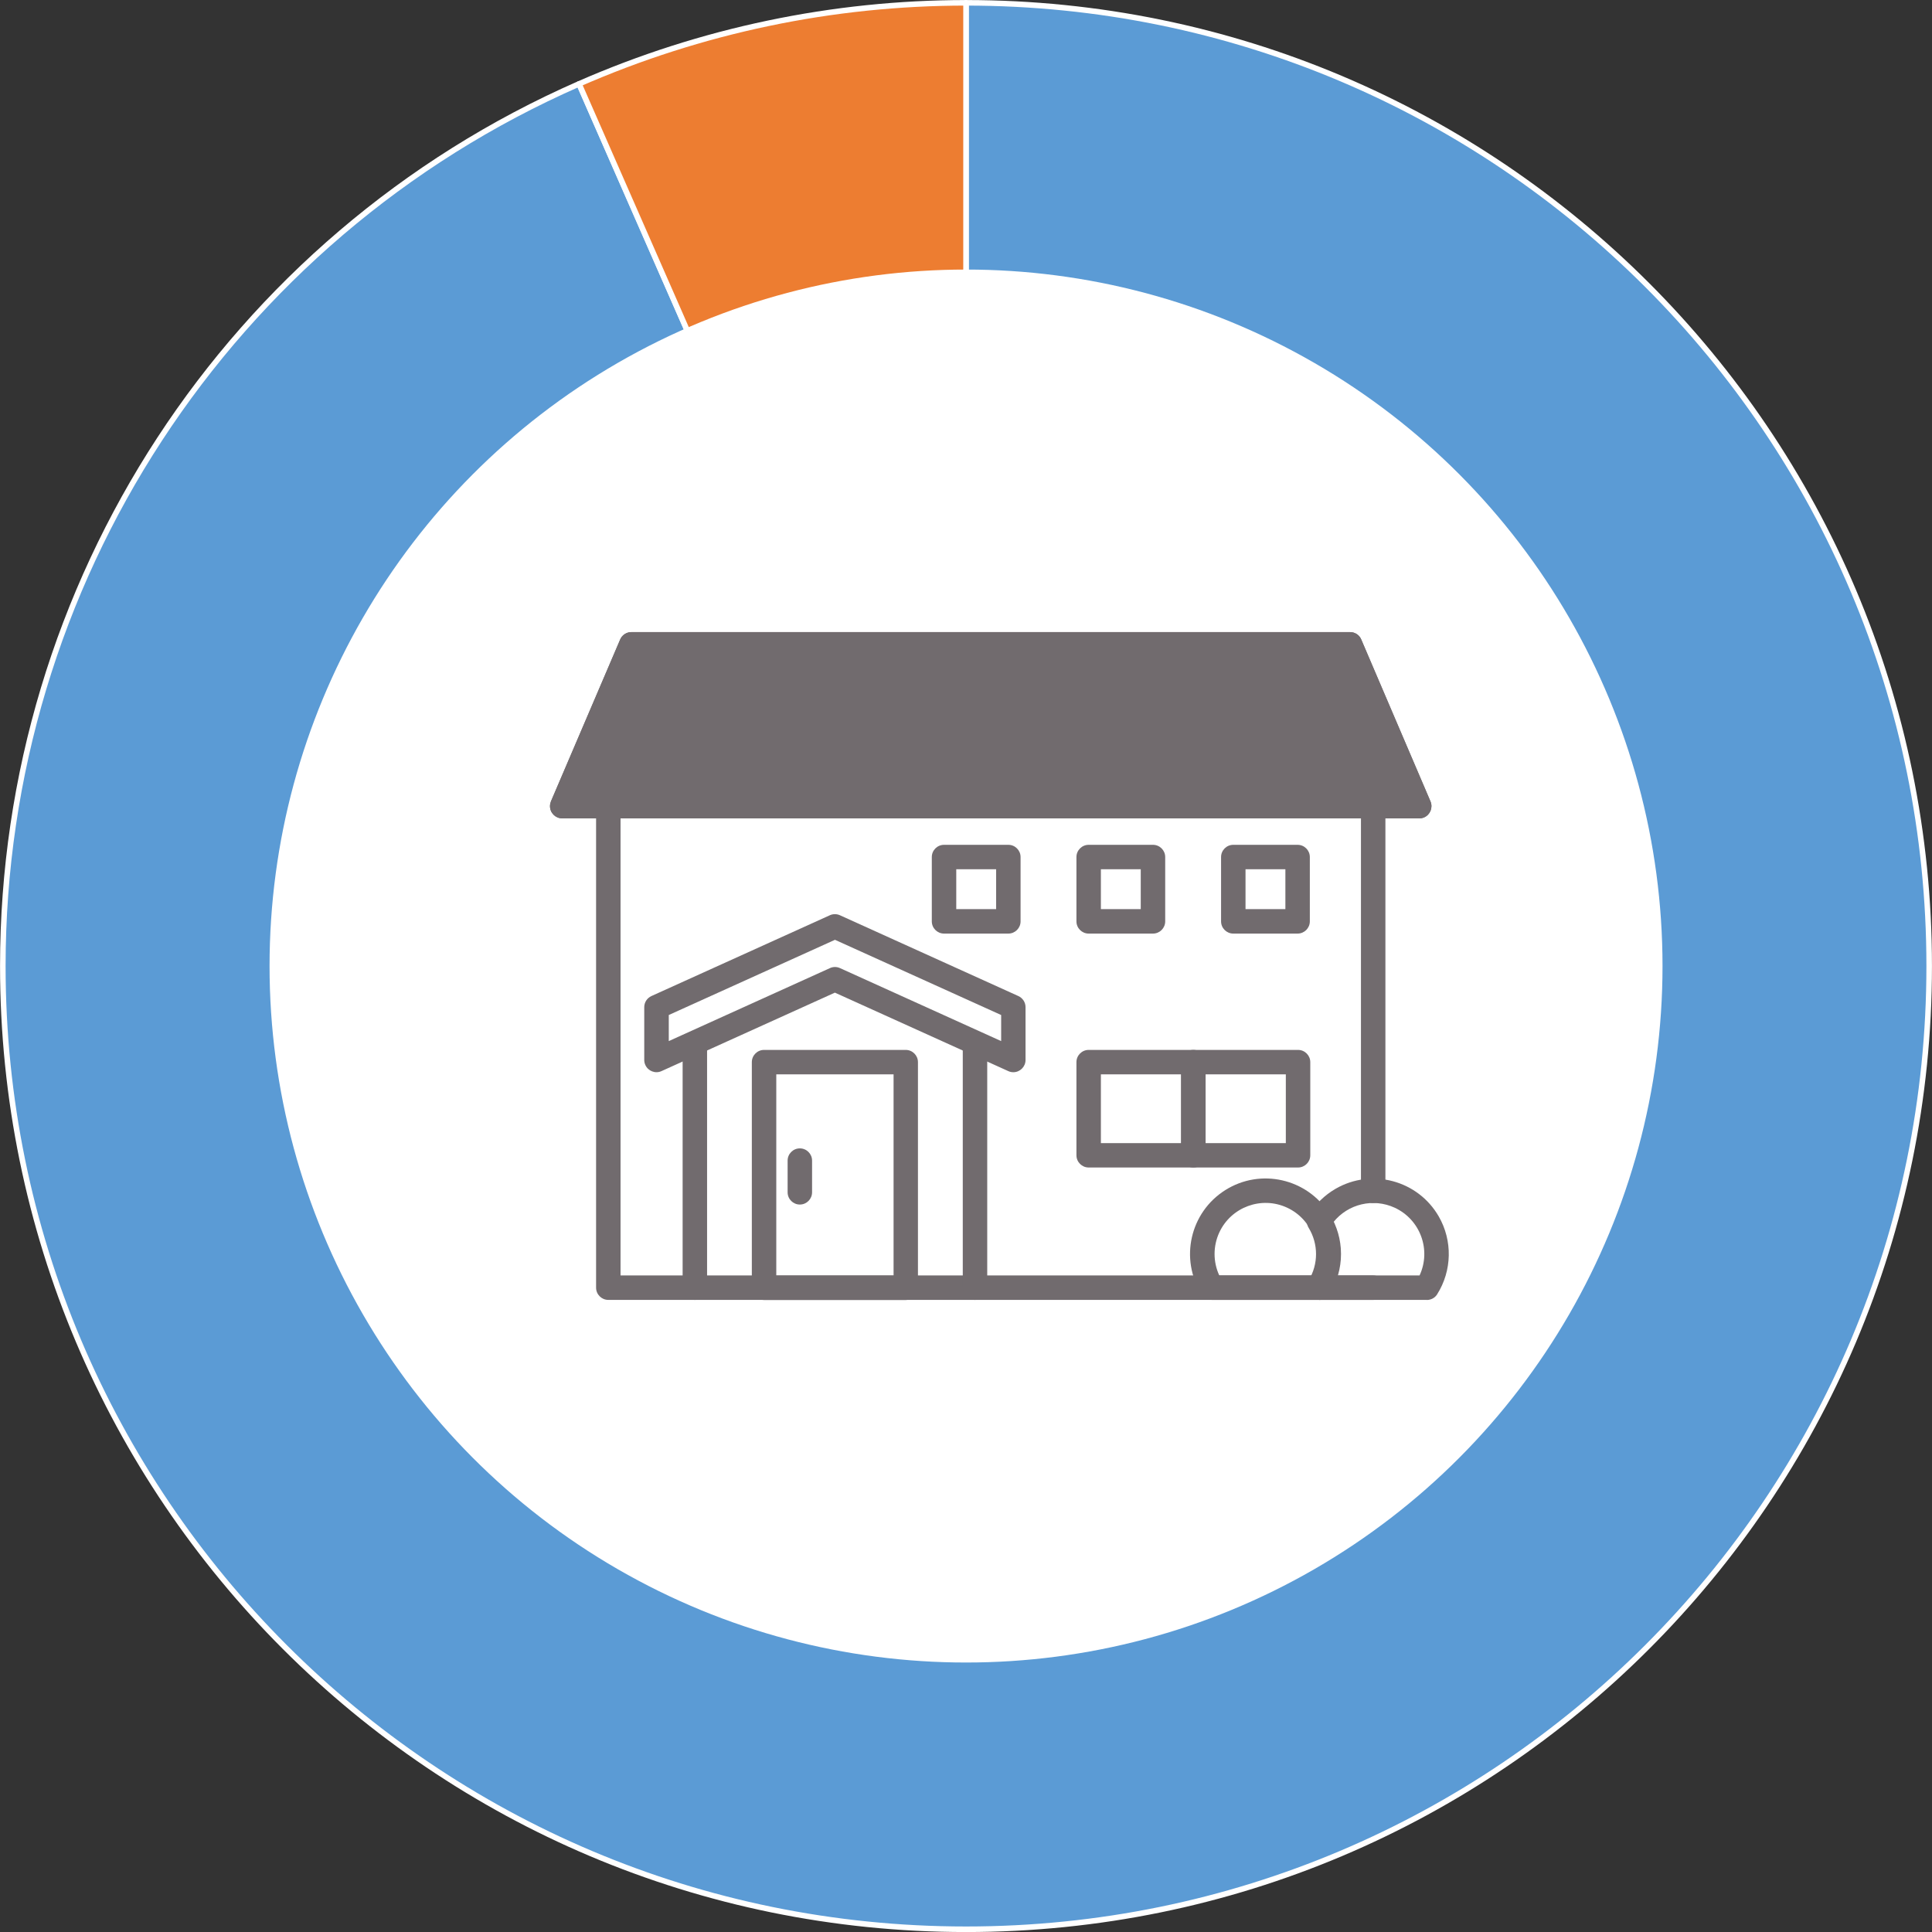 <?xml version="1.0" encoding="UTF-8"?><svg id="_レイヤー_2" xmlns="http://www.w3.org/2000/svg" viewBox="0 0 260.75 260.75"><rect x="0" y="0" width="260.75" height="260.75" fill="#333333" stroke="none"/><g id="_レイヤー_1-2"><g id="g_floor_kyoto"><g><path d="M130.37,.38c71.8,0,130,58.2,130,130s-58.2,130-130,130S.38,202.17,.38,130.38C.38,78.77,30.9,32.05,78.15,11.32l52.22,119.05V.38h0Z" style="fill:#5b9bd5; fill-rule:evenodd;"/><path d="M130.37,.38c71.8,0,130,58.2,130,130s-58.2,130-130,130S.38,202.17,.38,130.38C.38,78.77,30.9,32.05,78.15,11.32l52.22,119.05V.38h0Z" style="fill:none; stroke:#fff; stroke-linejoin:round; stroke-width:.75px;"/><path d="M78.15,11.32C94.62,4.1,112.4,.38,130.38,.38V130.38S78.15,11.32,78.15,11.32h0Z" style="fill:#ed7d31; fill-rule:evenodd;"/><path d="M78.15,11.32C94.62,4.1,112.4,.38,130.38,.38V130.38S78.15,11.32,78.15,11.32h0Z" style="fill:none; stroke:#fff; stroke-linejoin:round; stroke-width:.75px;"/></g><g id="_グループ_1836"><circle id="_楕円形_199" cx="130.38" cy="130.38" r="94" style="fill:#fff;"/><g id="_グループ_1833"><path id="_パス_10182" d="M185.34,175.44H82.1c-.91,0-1.65-.74-1.65-1.65V108.8c0-.91,.74-1.65,1.65-1.65h103.23c.91,0,1.65,.74,1.65,1.65v51.91c0,.91-.74,1.65-1.65,1.65s-1.65-.74-1.65-1.65v-50.27H83.75v61.7h101.58c.91,0,1.65,.74,1.65,1.65s-.74,1.65-1.65,1.65h0Z" style="fill:#716b6e;"/><path id="_長方形_1099" d="M103.12,141.7h19.12c.91,0,1.65,.74,1.65,1.65h0v30.45c0,.91-.74,1.65-1.65,1.65h-19.12c-.91,0-1.65-.74-1.65-1.65h0v-30.45c0-.91,.74-1.65,1.65-1.65h0Zm17.48,3.3h-15.83v27.15h15.83v-27.15Z" style="fill:#716b6e;"/><path id="_線_141" d="M93.78,175.44c-.91,0-1.65-.74-1.65-1.65v-32.74c0-.91,.74-1.65,1.65-1.65h0c.91,0,1.65,.74,1.65,1.65h0v32.74c0,.91-.74,1.65-1.65,1.65h0Z" style="fill:#716b6e;"/><path id="_線_142" d="M131.59,175.44c-.91,0-1.65-.74-1.65-1.65v-32.74c0-.91,.74-1.65,1.65-1.65h0c.91,0,1.65,.74,1.65,1.65h0v32.74c0,.91-.74,1.65-1.65,1.65h0Z" style="fill:#716b6e;"/><path id="_線_143" d="M107.95,162.57c-.91,0-1.65-.74-1.65-1.65v-4.28c0-.91,.74-1.65,1.65-1.65h0c.91,0,1.65,.74,1.65,1.65h0v4.28c0,.91-.74,1.65-1.65,1.65Z" style="fill:#716b6e;"/><path id="_パス_10183" d="M191.56,110.45H75.88c-.91,0-1.65-.74-1.65-1.65,0-.22,.05-.45,.13-.65l9.34-21.84c.26-.61,.86-1,1.51-1h97c.66,0,1.26,.39,1.51,1l9.34,21.84c.36,.84-.03,1.81-.86,2.17-.21,.09-.43,.13-.65,.13h0Zm-113.19-3.3h110.7l-7.93-18.55H86.31l-7.94,18.55Z" style="fill:#716b6e;"/><path id="_パス_10184" d="M191.56,108.8l-9.34-21.84H85.22l-9.34,21.84h115.68Z" style="fill:#716b6e;"/><path id="_パス_10184_-_アウトライン" d="M191.56,110.45H75.88c-.91,0-1.65-.74-1.65-1.65,0-.22,.05-.45,.13-.65l9.34-21.84c.26-.61,.86-1,1.51-1h97c.66,0,1.26,.39,1.51,1l9.34,21.84c.36,.84-.03,1.81-.86,2.17-.21,.09-.43,.13-.65,.13h0Zm-113.19-3.3h110.7l-7.93-18.55H86.31l-7.94,18.55Z" style="fill:#716b6e;"/><path id="_パス_10185" d="M112.69,123.38c.23,0,.47,.05,.68,.15l24.07,10.9c.59,.27,.97,.85,.97,1.5v7.13c0,.91-.74,1.65-1.65,1.65-.23,0-.47-.05-.68-.15l-23.4-10.59-23.4,10.59c-.83,.38-1.81,0-2.18-.82-.1-.21-.15-.44-.15-.68v-7.13c0-.65,.38-1.23,.97-1.5l24.07-10.9c.21-.1,.45-.15,.68-.15Zm22.43,13.61l-22.43-10.15-22.43,10.15v3.52l21.75-9.85c.43-.2,.93-.2,1.36,0l21.75,9.85v-3.52Z" style="fill:#716b6e;"/><path id="_長方形_1100" d="M146.93,141.7h14.13c.91,0,1.65,.74,1.65,1.65v12.57c0,.91-.74,1.65-1.65,1.65h-14.13c-.91,0-1.65-.74-1.65-1.65v-12.57c0-.91,.74-1.65,1.65-1.65h0Zm12.48,3.3h-10.83v9.28h10.83v-9.28Z" style="fill:#716b6e;"/><path id="_長方形_1101" d="M161.06,141.7h14.13c.91,0,1.65,.74,1.65,1.65v12.57c0,.91-.74,1.65-1.65,1.65h-14.13c-.91,0-1.65-.74-1.65-1.65v-12.57c0-.91,.74-1.65,1.65-1.65h0Zm12.48,3.3h-10.83v9.28h10.83v-9.28Z" style="fill:#716b6e;"/><path id="_長方形_1102" d="M146.93,114.02h8.68c.91,0,1.65,.74,1.65,1.65h0v8.68c0,.91-.74,1.65-1.65,1.65h-8.68c-.91,0-1.65-.74-1.65-1.65v-8.68c0-.91,.74-1.65,1.65-1.65h0Zm7.03,3.3h-5.38v5.38h5.38v-5.38Z" style="fill:#716b6e;"/><path id="_長方形_1103" d="M127.41,114.02h8.68c.91,0,1.65,.74,1.65,1.65h0v8.68c0,.91-.74,1.65-1.65,1.65h-8.68c-.91,0-1.65-.74-1.65-1.65v-8.68c0-.91,.74-1.65,1.65-1.65h0Zm7.03,3.3h-5.38v5.38h5.38v-5.38Z" style="fill:#716b6e;"/><path id="_長方形_1104" d="M166.45,114.02h8.68c.91,0,1.65,.74,1.65,1.65h0v8.68c0,.91-.74,1.65-1.65,1.65h-8.68c-.91,0-1.65-.74-1.65-1.65v-8.68c0-.91,.74-1.65,1.65-1.65h0Zm7.03,3.3h-5.38v5.38h5.38v-5.38Z" style="fill:#716b6e;"/><g id="_グループ_1754"><path id="_パス_10186" d="M178.03,175.44h-14.45c-.57,0-1.09-.29-1.4-.77-3-4.76-1.57-11.05,3.19-14.05,4.76-3,11.05-1.57,14.05,3.19,2.09,3.32,2.09,7.55,0,10.87-.3,.48-.83,.77-1.39,.77Zm-13.47-3.3h12.5c1.6-3.45,.1-7.55-3.35-9.15-3.45-1.6-7.55-.1-9.15,3.35-.85,1.84-.85,3.96,0,5.8Z" style="fill:#716b6e;"/><path id="_パス_10187" d="M192.56,175.44h-14.45c-.57,0-1.1-.29-1.4-.77-.05-.09-.09-.16-.11-.2-.3-.52-.29-1.16,.02-1.67,1.33-2.18,1.33-4.91,0-7.09-.32-.52-.32-1.18,0-1.7,.89-1.48,2.14-2.7,3.64-3.57,4.87-2.81,11.09-1.15,13.91,3.72,1.89,3.27,1.81,7.33-.21,10.53-.3,.48-.83,.76-1.39,.76Zm-12.07-3.3h11.1c1.6-3.45,.1-7.54-3.35-9.14-2.88-1.33-6.3-.53-8.28,1.95,.63,1.34,.96,2.81,.96,4.3,0,.98-.15,1.96-.43,2.9h0Z" style="fill:#716b6e;"/></g></g></g></g></g></svg>